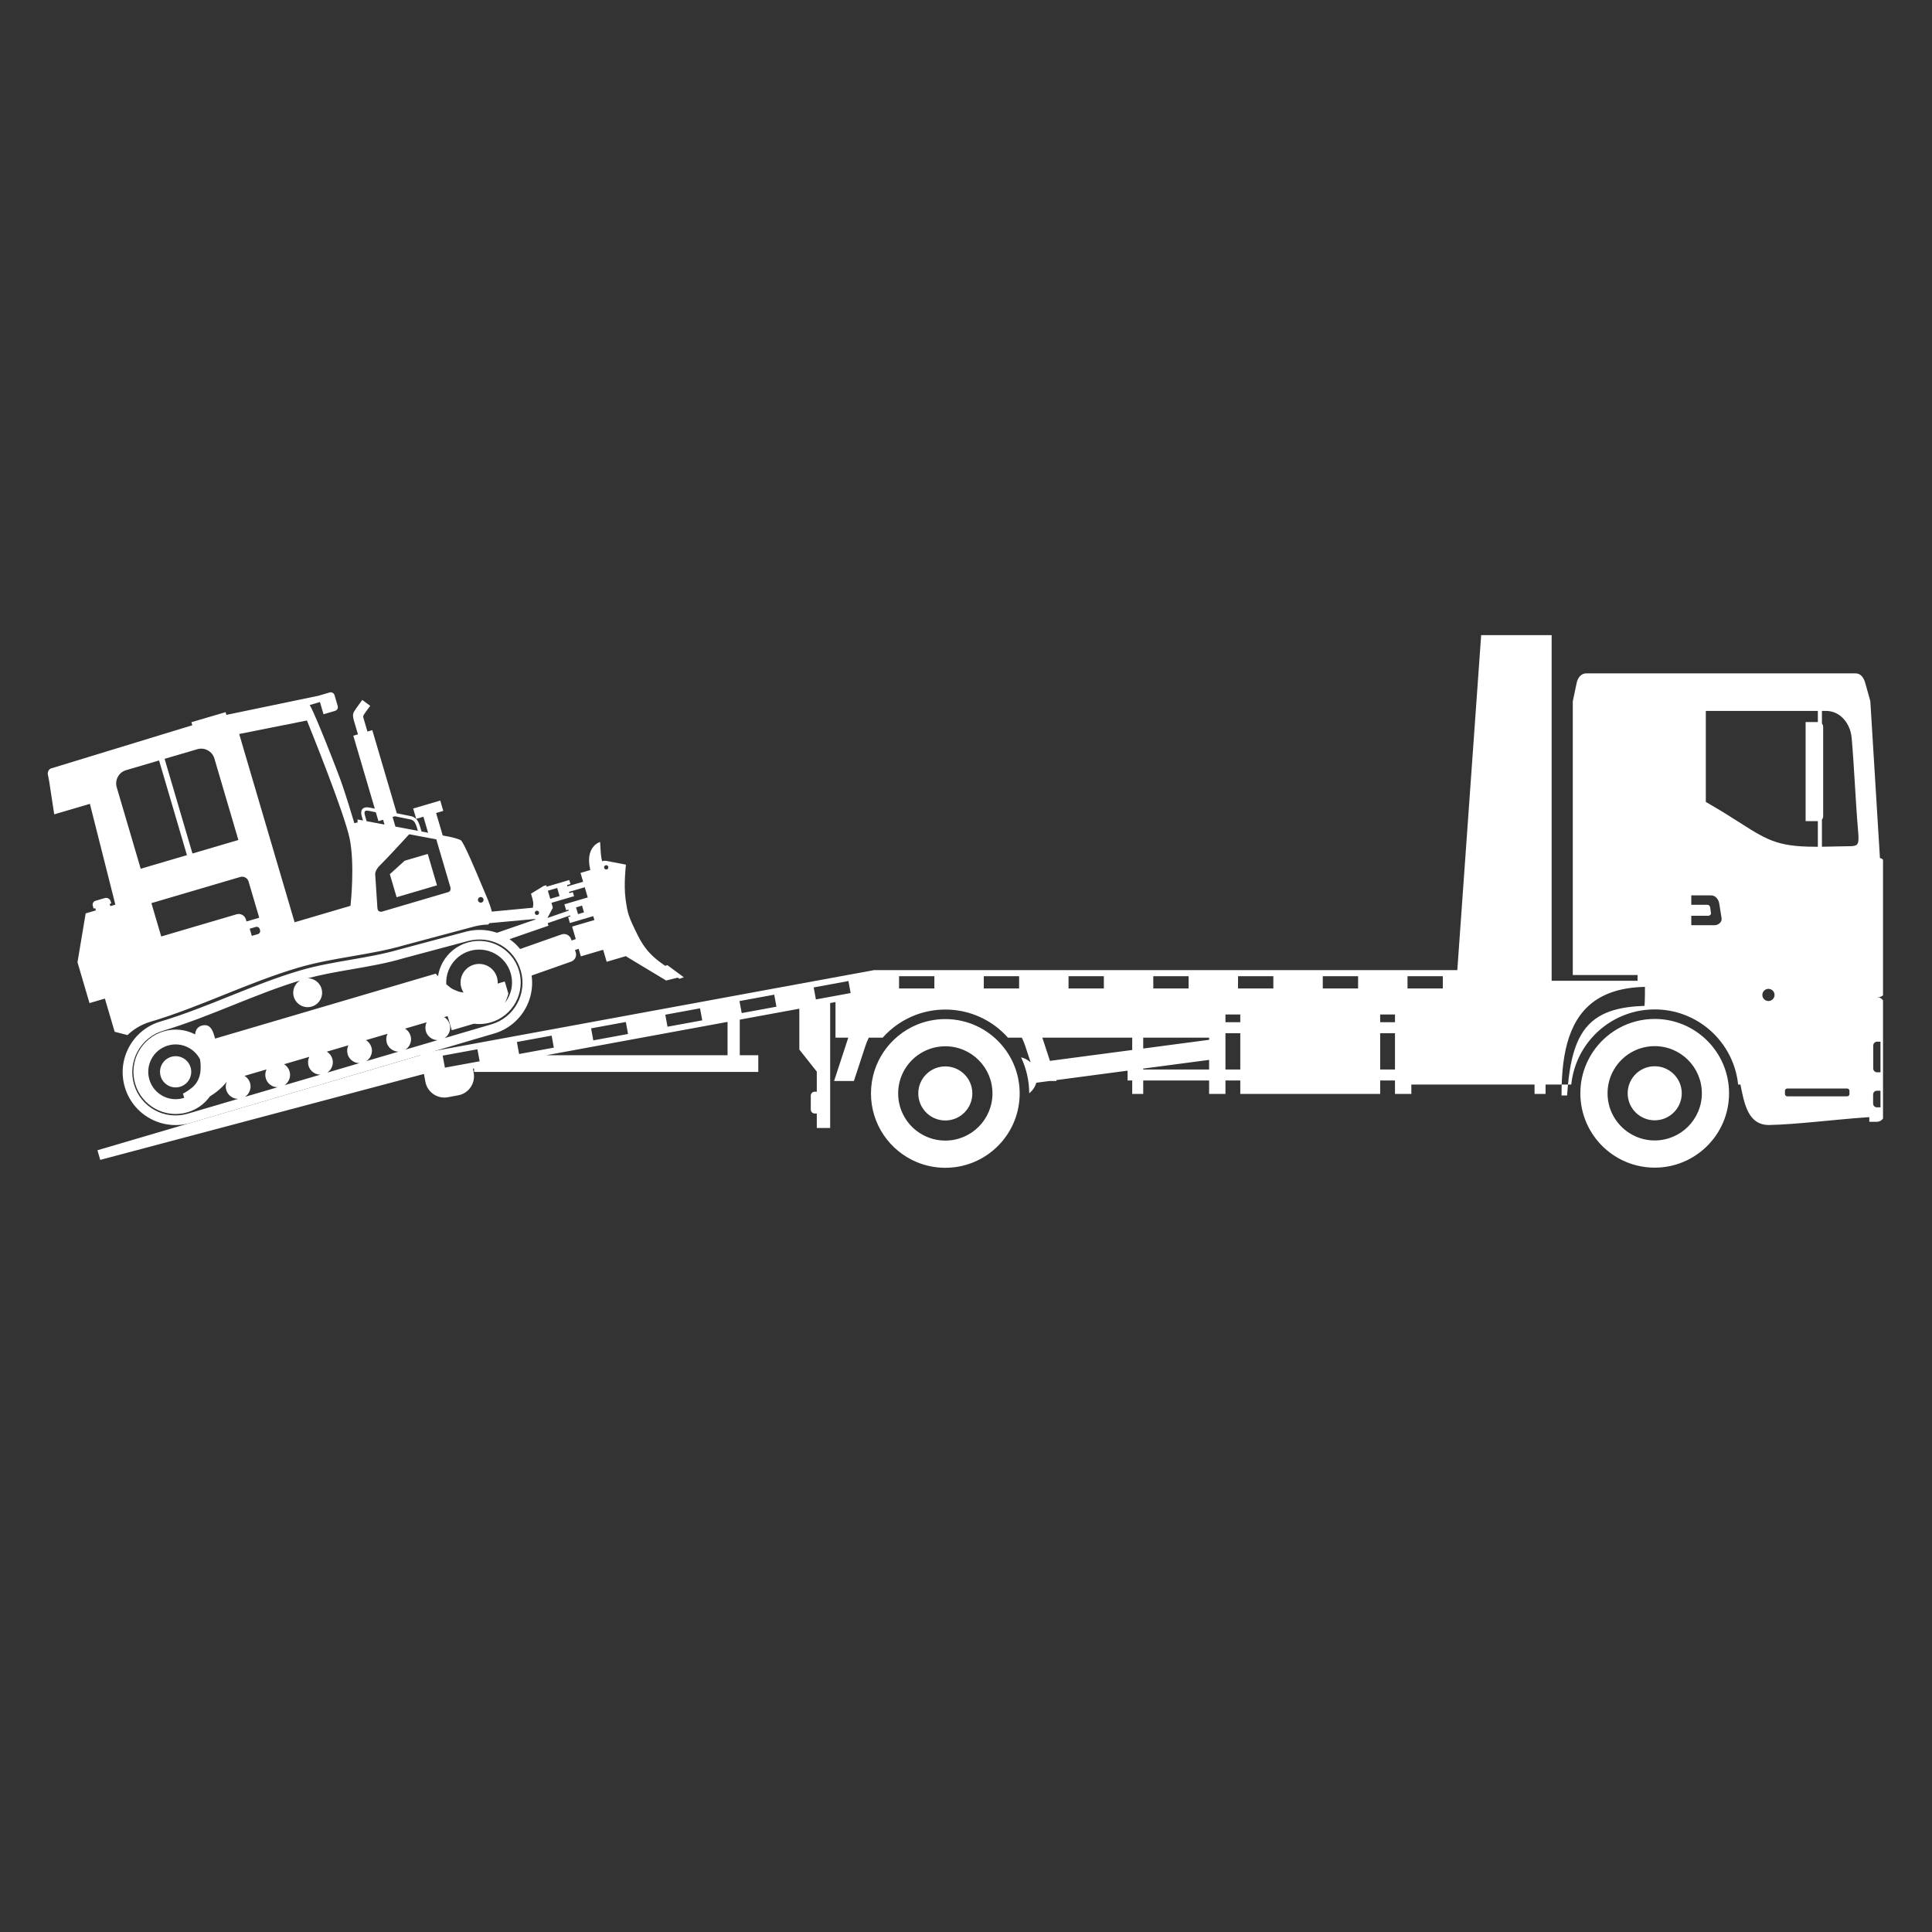 <svg xmlns="http://www.w3.org/2000/svg" xmlns:xlink="http://www.w3.org/1999/xlink" width="500" viewBox="0 0 375 375" height="500" preserveAspectRatio="xMidYMid meet"><rect x="0" y="0" width="375" height="375" fill="#333333" stroke="none"/><defs><clipPath id="8fb66860c9"><path d="M 18.883 123.285 L 365.492 123.285 L 365.492 226.668 L 18.883 226.668 Z M 18.883 123.285 " clip-rule="nonzero"></path></clipPath><clipPath id="480489a68a"><path d="M 9.242 134 L 133 134 L 133 219 L 9.242 219 Z M 9.242 134 " clip-rule="nonzero"></path></clipPath></defs><g clip-path="url(#8fb66860c9)"><path fill="#ffffff" d="M 89.512 203.035 L 81.562 204.496 L 81.621 204.82 L 18.91 223.266 L 19.461 225.133 L 82.289 208.453 L 82.41 209.109 L 82.418 209.16 L 82.566 209.969 C 82.938 211.992 84.895 213.344 86.918 212.973 L 88.941 212.598 C 89.137 212.562 89.328 212.512 89.512 212.449 L 89.512 206.652 L 86.355 207.23 C 86.211 206.453 86.07 205.676 85.926 204.898 L 89.512 204.242 Z M 103.914 200.387 L 89.512 203.035 L 89.512 204.242 L 92.668 203.664 C 92.812 204.441 92.953 205.219 93.098 205.996 L 89.512 206.652 L 89.512 212.449 C 91.211 211.848 92.277 210.074 91.941 208.25 L 91.793 207.438 L 92.016 207.395 L 92.016 208.055 L 103.914 208.055 L 103.914 204.004 L 100.758 204.582 C 100.613 203.805 100.473 203.027 100.328 202.25 L 103.914 201.594 Z M 103.914 208.055 L 106.75 208.055 L 106.75 204.824 L 106.004 204.824 L 106.75 204.688 L 106.75 203.484 L 103.914 204.004 Z M 106.75 199.867 L 103.914 200.387 L 103.914 201.594 L 106.75 201.074 Z M 106.75 208.055 L 118.316 208.055 L 118.316 204.824 L 106.75 204.824 Z M 118.316 197.738 L 106.75 199.867 L 106.75 201.074 L 107.07 201.012 C 107.215 201.793 107.355 202.57 107.5 203.344 L 106.75 203.484 L 106.75 204.688 L 118.316 202.559 L 118.316 201.355 L 115.16 201.934 C 115.016 201.156 114.875 200.379 114.73 199.602 L 118.316 198.945 Z M 118.316 208.055 L 132.719 208.055 L 132.719 204.824 L 118.316 204.824 Z M 132.719 195.09 L 118.316 197.738 L 118.316 198.945 L 121.473 198.367 C 121.617 199.141 121.758 199.918 121.902 200.695 L 118.316 201.355 L 118.316 202.559 L 132.719 199.91 L 132.719 198.707 L 129.562 199.285 C 129.418 198.508 129.277 197.73 129.133 196.953 L 132.719 196.297 Z M 147.121 192.441 L 132.719 195.09 L 132.719 196.297 L 135.875 195.715 C 136.016 196.492 136.16 197.27 136.305 198.047 L 132.719 198.707 L 132.719 199.91 L 141.219 198.348 L 141.219 204.824 L 132.719 204.824 L 132.719 208.055 L 147.121 208.055 L 147.121 204.824 L 143.59 204.824 L 143.59 197.914 L 147.121 197.262 L 147.121 196.059 L 143.965 196.637 C 143.82 195.859 143.68 195.082 143.535 194.305 L 147.121 193.648 Z M 147.121 208.055 L 147.121 204.824 L 147.184 204.824 L 147.184 208.055 Z M 161.523 189.793 L 147.121 192.441 L 147.121 193.648 L 150.277 193.066 C 150.422 193.844 150.562 194.621 150.707 195.398 L 147.121 196.059 L 147.121 197.262 L 155.148 195.789 L 155.148 203.715 L 158.539 207.996 L 158.539 211.898 L 158.137 211.898 C 157.715 211.898 157.371 212.242 157.371 212.664 L 157.371 215.359 C 157.371 215.781 157.715 216.129 158.137 216.129 L 158.539 216.129 L 158.539 218.945 L 161.133 218.945 L 161.133 194.688 L 161.523 194.617 L 161.523 193.41 L 158.367 193.988 C 158.223 193.211 158.082 192.434 157.938 191.656 L 161.523 191 Z M 177.93 198.91 L 177.93 204.961 C 175.742 206.633 174.332 209.27 174.332 212.234 C 174.332 215.203 175.742 217.836 177.93 219.512 L 177.93 225.559 C 172.719 223.383 169.055 218.238 169.055 212.234 C 169.055 206.234 172.719 201.086 177.93 198.91 Z M 177.93 188.301 L 169.629 188.301 L 169.629 188.305 L 161.523 189.793 L 161.523 191 L 164.68 190.418 C 164.824 191.195 164.965 191.973 165.109 192.75 L 161.523 193.41 L 161.523 194.617 L 162.168 194.496 L 162.168 201.414 L 164.648 201.414 L 161.895 209.824 L 165.742 209.824 L 167.973 203.016 C 168.148 202.473 168.371 201.938 168.629 201.414 L 171.32 201.414 C 173.102 199.414 175.363 197.855 177.93 196.926 L 177.93 191.855 L 174.504 191.855 L 174.504 189.484 L 177.93 189.484 Z M 183.484 221.387 L 183.484 226.668 C 181.516 226.668 179.641 226.273 177.93 225.559 L 177.93 219.512 C 179.473 220.688 181.395 221.387 183.484 221.387 Z M 183.484 206.988 L 183.484 217.484 C 180.586 217.484 178.238 215.133 178.238 212.234 C 178.238 209.336 180.586 206.988 183.484 206.988 Z M 183.484 197.805 L 183.484 203.082 C 181.395 203.082 179.473 203.785 177.93 204.961 L 177.93 198.91 C 179.641 198.199 181.516 197.805 183.484 197.805 Z M 183.484 188.301 L 177.93 188.301 L 177.93 189.484 L 181.359 189.484 L 181.359 191.855 L 177.93 191.855 L 177.93 196.926 C 179.664 196.297 181.535 195.953 183.484 195.953 Z M 183.484 217.484 C 186.383 217.484 188.73 215.133 188.73 212.234 C 188.73 209.336 186.383 206.988 183.484 206.988 Z M 194.379 202.773 L 194.379 221.699 C 191.734 224.742 187.836 226.668 183.484 226.668 L 183.484 221.387 C 188.539 221.387 192.637 217.289 192.637 212.234 C 192.637 207.18 188.539 203.082 183.484 203.082 L 183.484 197.805 C 187.836 197.805 191.734 199.73 194.379 202.773 Z M 194.379 188.301 L 183.484 188.301 L 183.484 195.953 C 187.676 195.953 191.496 197.535 194.379 200.137 L 194.379 191.855 L 190.953 191.855 C 190.953 191.066 190.953 190.273 190.953 189.484 L 194.379 189.484 Z M 194.379 221.699 L 194.379 202.773 C 196.582 205.305 197.918 208.617 197.918 212.234 C 197.918 215.855 196.582 219.164 194.379 221.699 Z M 210.828 188.301 L 194.379 188.301 L 194.379 189.484 L 197.809 189.484 C 197.809 190.273 197.809 191.066 197.809 191.855 L 194.379 191.855 L 194.379 200.137 C 194.828 200.539 195.25 200.965 195.648 201.414 L 198.34 201.414 C 198.602 201.938 198.82 202.473 198.996 203.016 L 200.047 206.219 C 199.531 205.734 198.891 205.387 198.188 205.23 C 199.195 207.344 199.762 209.711 199.77 212.207 C 200.426 211.691 200.914 210.973 201.141 210.16 L 203.684 209.824 L 205.074 209.824 L 205.016 209.648 L 210.828 208.879 L 210.828 204.98 L 203.793 205.914 L 202.32 201.414 L 210.828 201.414 L 210.828 191.855 L 207.402 191.855 C 207.402 191.066 207.402 190.273 207.402 189.484 L 210.828 189.484 Z M 227.277 188.301 L 210.828 188.301 L 210.828 189.484 L 214.258 189.484 C 214.258 190.273 214.258 191.066 214.258 191.855 L 210.828 191.855 L 210.828 201.414 L 219.762 201.414 L 219.762 203.801 L 210.828 204.98 L 210.828 208.879 L 218.863 207.816 L 218.863 209.723 L 219.762 209.723 L 219.762 212.332 L 221.898 212.332 L 221.898 209.723 L 227.277 209.723 L 227.277 207.586 L 221.898 207.586 L 221.898 207.414 L 227.277 206.703 L 227.277 202.805 L 221.898 203.52 L 221.898 201.414 L 227.277 201.414 L 227.277 191.855 L 223.852 191.855 C 223.852 191.066 223.852 190.273 223.852 189.484 L 227.277 189.484 Z M 239.301 188.301 L 227.277 188.301 L 227.277 189.484 L 230.707 189.484 C 230.707 190.273 230.707 191.066 230.707 191.855 L 227.277 191.855 L 227.277 201.414 L 234.688 201.414 L 234.688 201.828 L 227.277 202.805 L 227.277 206.703 L 234.688 205.723 L 234.688 207.586 L 227.277 207.586 L 227.277 209.723 L 234.688 209.723 L 234.688 212.332 L 237.859 212.332 L 237.859 209.723 L 239.301 209.723 L 239.301 207.586 L 237.859 207.586 L 237.859 200.547 L 239.301 200.547 L 239.301 198.41 L 237.859 198.41 L 237.859 196.906 L 239.301 196.906 Z M 243.727 188.301 L 239.301 188.301 L 239.301 196.906 L 240.738 196.906 L 240.738 198.41 L 239.301 198.41 L 239.301 200.547 L 240.738 200.547 L 240.738 207.586 L 239.301 207.586 L 239.301 209.723 L 240.738 209.723 L 240.738 212.332 L 243.727 212.332 L 243.727 191.855 L 240.301 191.855 C 240.301 191.066 240.301 190.273 240.301 189.484 L 243.727 189.484 Z M 260.176 188.301 L 243.727 188.301 L 243.727 189.484 L 247.156 189.484 C 247.156 190.273 247.156 191.066 247.156 191.855 L 243.727 191.855 L 243.727 212.332 L 260.176 212.332 L 260.176 191.855 L 256.75 191.855 C 256.75 191.066 256.75 190.273 256.75 189.484 L 260.176 189.484 Z M 269.328 188.301 L 260.176 188.301 L 260.176 189.484 L 263.605 189.484 C 263.605 190.273 263.605 191.066 263.605 191.855 L 260.176 191.855 L 260.176 212.332 L 267.891 212.332 L 267.891 209.723 L 269.328 209.723 L 269.328 207.586 L 267.891 207.586 L 267.891 200.547 L 269.328 200.547 L 269.328 198.41 L 267.891 198.41 L 267.891 196.906 L 269.328 196.906 Z M 276.625 188.301 L 269.328 188.301 L 269.328 196.906 L 270.766 196.906 L 270.766 198.41 L 269.328 198.41 L 269.328 200.547 L 270.766 200.547 L 270.766 207.586 L 269.328 207.586 L 269.328 209.723 L 270.766 209.723 L 270.766 212.332 L 273.941 212.332 L 273.941 210.508 L 276.625 210.508 L 276.625 191.855 L 273.199 191.855 L 273.199 189.484 L 276.625 189.484 Z M 311.188 201.793 C 308.449 204.418 306.746 208.113 306.746 212.207 C 306.746 216.301 308.449 219.996 311.188 222.621 Z M 311.188 190.371 L 311.188 193.293 C 305.16 196.293 303.379 202.852 303.121 210.508 C 303.098 211.207 303.09 211.914 303.09 212.633 L 304.168 212.633 C 304.215 211.898 304.273 211.188 304.344 210.508 C 305.055 203.316 306.836 198.988 311.188 196.855 L 311.188 199.348 C 307.777 202 305.453 205.977 304.98 210.508 L 299.992 210.508 L 299.992 212.332 L 297.855 212.332 L 297.855 210.508 L 276.625 210.508 L 276.625 191.855 L 280.051 191.855 L 280.051 189.484 L 276.625 189.484 L 276.625 188.301 L 282.863 188.301 L 287.492 123.285 L 301.172 123.285 L 301.172 190.371 Z M 311.188 130.703 L 307.895 130.703 C 306.867 130.703 306.238 131.566 306.027 132.57 L 305.277 136.125 L 305.277 189.246 L 311.188 189.246 Z M 317.609 208.359 C 316.574 209.32 315.93 210.688 315.93 212.207 C 315.93 213.727 316.574 215.094 317.609 216.055 Z M 317.609 198.223 L 317.609 203.777 C 314.328 205.168 312.023 208.418 312.023 212.207 C 312.023 215.996 314.328 219.246 317.609 220.637 L 317.609 226.195 C 315.156 225.57 312.957 224.32 311.188 222.621 L 311.188 201.793 C 312.957 200.098 315.156 198.844 317.609 198.223 Z M 311.188 199.348 C 313.047 197.902 315.23 196.852 317.609 196.316 L 317.609 195.324 C 315.008 195.52 312.898 196.02 311.188 196.855 Z M 317.609 190.371 L 311.188 190.371 L 311.188 193.293 C 312.945 192.418 315.062 191.848 317.609 191.637 Z M 317.609 130.703 L 311.188 130.703 L 311.188 189.246 L 317.609 189.246 Z M 321.176 221.359 L 321.176 226.641 C 319.945 226.641 318.75 226.484 317.609 226.195 L 317.609 220.637 C 318.703 221.102 319.91 221.359 321.176 221.359 Z M 321.176 206.961 L 321.176 217.453 C 319.797 217.453 318.543 216.922 317.609 216.055 L 317.609 208.359 C 318.543 207.492 319.797 206.961 321.176 206.961 Z M 321.176 197.777 L 321.176 203.055 C 319.91 203.055 318.703 203.312 317.609 203.777 L 317.609 198.223 C 318.75 197.93 319.945 197.777 321.176 197.777 Z M 321.176 130.703 L 317.609 130.703 L 317.609 189.246 L 317.848 189.246 L 317.848 190.371 L 317.609 190.371 L 317.609 191.637 C 318.148 191.594 318.703 191.562 319.281 191.551 C 319.305 193.777 319.207 195.238 319.199 195.238 C 318.648 195.254 318.121 195.285 317.609 195.324 L 317.609 196.316 C 318.758 196.062 319.949 195.926 321.176 195.926 Z M 321.176 217.453 C 324.074 217.453 326.426 215.105 326.426 212.207 C 326.426 209.309 324.074 206.961 321.176 206.961 Z M 331.227 201.852 L 331.227 222.562 C 328.625 225.086 325.082 226.641 321.176 226.641 L 321.176 221.359 C 326.23 221.359 330.328 217.262 330.328 212.207 C 330.328 207.152 326.23 203.055 321.176 203.055 L 321.176 197.777 C 325.082 197.777 328.625 199.328 331.227 201.852 Z M 331.227 130.703 L 321.176 130.703 L 321.176 195.926 C 324.969 195.926 328.457 197.223 331.227 199.395 L 331.227 179.582 L 328.277 179.582 L 328.277 177.754 L 331.227 177.754 L 331.227 175.617 L 328.277 175.617 L 328.277 173.789 L 331.227 173.789 L 331.227 155.73 L 331.098 155.656 L 331.098 137.992 L 331.227 137.992 Z M 331.227 177.754 L 331.227 175.617 L 331.418 175.617 C 331.711 175.617 331.91 175.859 331.949 176.152 L 332.098 177.219 C 332.141 177.512 331.855 177.754 331.562 177.754 Z M 331.227 222.562 L 331.227 201.852 C 333.93 204.473 335.609 208.145 335.609 212.207 C 335.609 216.27 333.93 219.941 331.227 222.562 Z M 331.227 199.395 C 334.602 202.047 336.902 206.004 337.371 210.508 L 337.816 210.508 C 338.559 214.188 339.266 218.297 343.254 218.359 L 343.254 194.301 C 342.602 194.301 342.07 193.77 342.07 193.117 C 342.07 192.461 342.602 191.934 343.254 191.934 L 343.254 162.875 C 340.207 161.551 337.391 159.262 331.227 155.73 L 331.227 173.789 L 332.082 173.789 C 332.977 173.789 333.57 174.535 333.711 175.422 L 334.16 178.223 C 334.277 178.961 333.547 179.582 332.801 179.582 L 331.227 179.582 Z M 343.254 130.703 L 331.227 130.703 L 331.227 137.992 L 343.254 137.992 Z M 352.719 140.152 L 352.719 159.379 L 350.469 159.379 L 350.469 140.152 Z M 343.254 218.359 C 343.316 218.359 343.383 218.359 343.449 218.359 C 345.969 218.316 349.332 218.035 352.719 217.719 L 352.719 212.797 L 346.906 212.797 C 346.66 212.797 346.457 212.594 346.457 212.348 L 346.457 211.727 C 346.457 211.48 346.66 211.281 346.906 211.281 L 352.719 211.281 L 352.719 164.359 C 352.109 164.359 351.5 164.352 350.867 164.332 C 347.484 164.23 345.316 163.773 343.254 162.875 L 343.254 191.934 C 343.906 191.934 344.438 192.461 344.438 193.117 C 344.438 193.77 343.906 194.301 343.254 194.301 Z M 352.719 130.703 L 343.254 130.703 L 343.254 137.992 L 352.719 137.992 Z M 352.719 217.719 C 354.23 217.578 355.742 217.434 357.188 217.297 L 357.188 212.797 L 352.719 212.797 Z M 357.188 130.703 L 352.719 130.703 L 352.719 137.992 L 352.844 137.992 L 352.844 140.152 L 352.719 140.152 L 352.719 159.379 L 352.844 159.379 L 352.844 164.359 L 352.719 164.359 L 352.719 211.281 L 357.188 211.281 L 357.188 164.281 C 355.891 164.309 354.746 164.34 353.637 164.352 L 353.637 159.078 C 353.785 158.914 353.875 158.695 353.875 158.457 L 353.875 141.07 C 353.875 140.832 353.785 140.613 353.637 140.453 L 353.637 137.992 L 354.441 137.992 C 355.484 137.992 356.418 138.34 357.188 138.93 Z M 363.031 136.125 L 363.039 136.125 L 362.043 132.57 C 361.766 131.582 361.199 130.703 360.176 130.703 L 357.188 130.703 L 357.188 138.93 C 358.438 139.887 359.258 141.48 359.41 143.266 C 359.941 149.383 360.148 155.496 360.68 161.613 C 360.879 163.938 360.609 164.223 359.105 164.246 C 358.426 164.254 357.789 164.27 357.188 164.281 L 357.188 211.281 L 358.531 211.281 C 358.777 211.281 358.98 211.48 358.98 211.727 L 358.98 212.348 C 358.98 212.594 358.777 212.797 358.531 212.797 L 357.188 212.797 L 357.188 217.297 C 359.293 217.102 361.25 216.93 362.832 216.836 L 362.832 217.738 L 364.297 217.738 L 364.297 214.93 L 364.293 214.93 C 363.895 214.93 363.57 214.605 363.57 214.207 L 363.57 212.434 C 363.57 212.035 363.895 211.707 364.293 211.707 L 364.297 211.707 L 364.297 208.133 C 363.906 208.105 363.594 207.777 363.594 207.379 L 363.594 202.941 C 363.594 202.547 363.906 202.219 364.297 202.191 L 364.297 193.531 L 364.289 193.531 L 364.297 193.531 L 364.297 156.797 Z M 364.297 217.738 C 365.098 217.734 365.75 217.078 365.75 216.277 L 365.75 194.988 C 365.75 194.188 365.098 193.531 364.297 193.531 L 364.297 156.797 L 364.895 166.551 C 365.375 166.625 365.75 167.043 365.75 167.547 L 365.75 192.523 C 365.75 193.129 365.301 193.445 364.77 193.531 L 364.297 193.531 L 364.297 202.191 L 365 202.191 L 365 208.133 L 364.297 208.133 L 364.297 211.707 L 365 211.707 L 365 214.93 L 364.297 214.93 L 364.297 217.738 " fill-opacity="1" fill-rule="evenodd"></path></g><g clip-path="url(#480489a68a)"><path fill="#ffffff" d="M 93.578 174.176 C 93.453 174.109 93.305 174.09 93.16 174.133 C 93.012 174.176 92.898 174.273 92.832 174.398 C 92.766 174.52 92.742 174.672 92.785 174.816 C 92.828 174.961 92.926 175.074 93.051 175.145 C 93.176 175.211 93.324 175.23 93.469 175.188 C 93.613 175.145 93.73 175.047 93.797 174.922 C 93.863 174.801 93.883 174.652 93.84 174.504 C 93.797 174.359 93.699 174.246 93.578 174.176 Z M 84.684 162.914 L 79.422 161.926 C 78.738 162.672 77.188 164.363 75.836 165.797 C 75.008 166.684 74.262 167.461 73.867 167.836 C 72.652 168.992 72.832 169.809 72.832 169.812 L 72.832 169.816 L 72.836 169.824 C 72.836 169.84 73.199 175.246 73.254 176.23 C 73.305 177.105 74.066 176.961 74.117 176.953 L 86.977 173.168 C 87.75 172.941 87.355 171.996 87.355 171.992 L 87.355 171.988 L 87.352 171.984 Z M 46.637 170.219 L 29.387 175.297 L 31.293 181.77 L 45.93 177.461 C 46.309 177.352 46.703 177.406 47.027 177.582 C 47.355 177.762 47.613 178.062 47.727 178.441 L 47.848 178.855 L 50.316 178.129 L 48.246 171.098 C 48.145 170.754 47.914 170.484 47.621 170.328 L 47.621 170.324 C 47.332 170.168 46.977 170.117 46.637 170.219 Z M 49.652 179.914 L 48.469 180.262 L 48.879 181.656 L 50.062 181.309 C 50.223 181.262 50.352 181.152 50.426 181.016 C 50.5 180.879 50.523 180.711 50.477 180.551 L 50.41 180.328 C 50.363 180.168 50.254 180.039 50.117 179.965 C 49.98 179.891 49.812 179.867 49.652 179.914 Z M 76.66 158.438 L 76.199 158.57 L 76.75 160.441 L 81.105 161.262 L 80.926 160.648 C 80.855 160.41 80.785 160.215 80.719 160.051 C 80.652 159.891 80.586 159.762 80.52 159.656 C 80.461 159.562 80.402 159.488 80.344 159.426 C 80.285 159.363 80.227 159.316 80.168 159.277 C 80.109 159.238 80.055 159.203 80.004 159.176 C 79.965 159.152 79.922 159.133 79.883 159.117 L 79.859 159.109 C 79.809 159.09 79.758 159.074 79.703 159.059 C 79.645 159.043 79.582 159.031 79.512 159.02 C 79.297 158.977 78.934 158.902 78.477 158.809 C 77.965 158.707 77.336 158.574 76.66 158.438 Z M 74.633 160.043 L 74.359 159.113 L 73.527 159.359 L 73.457 159.379 L 73.434 159.309 L 72.949 157.664 L 71.723 157.406 C 71.367 157.328 71.133 157.332 70.98 157.379 C 70.852 157.422 70.789 157.508 70.766 157.605 C 70.738 157.738 70.754 157.898 70.785 158.059 C 70.816 158.223 70.867 158.387 70.906 158.512 L 70.906 158.516 L 70.941 158.629 C 70.953 158.668 70.961 158.699 70.969 158.727 L 71.164 159.395 Z M 46.426 142.469 L 57.184 179.012 L 68.035 175.816 C 68.105 175.145 68.867 167.727 67.883 162.844 C 66.883 157.891 60.027 140.961 59.574 139.848 Z M 31.949 147.289 L 37.355 165.668 L 46.27 163.043 L 41.613 147.23 C 41.406 146.523 40.93 145.969 40.332 145.641 C 39.73 145.312 39.004 145.215 38.301 145.422 Z M 36.285 165.984 L 30.875 147.605 L 24.465 149.492 C 23.762 149.699 23.207 150.176 22.879 150.777 C 22.551 151.379 22.449 152.102 22.656 152.809 L 27.312 168.625 Z M 78.57 167.059 L 78.555 167.062 L 78.539 167.074 L 75.699 169.645 L 75.664 169.68 L 75.68 169.723 L 76.961 174.078 L 76.98 174.148 L 77.055 174.129 L 84.746 171.863 L 84.82 171.844 L 84.797 171.77 L 83.047 165.82 L 83.023 165.746 L 82.953 165.77 Z M 35.754 213.082 L 35.527 212.316 L 35.508 212.254 L 35.57 212.227 C 35.574 212.227 36.105 212.039 37.172 211.191 C 38.961 209.77 39.137 207.668 38.832 205.637 C 38.336 204.656 37.559 203.875 36.633 203.371 C 35.441 202.719 33.996 202.523 32.59 202.938 C 31.184 203.355 30.074 204.301 29.426 205.492 C 28.773 206.688 28.578 208.129 28.992 209.539 C 29.406 210.945 30.352 212.051 31.547 212.703 C 32.738 213.355 34.184 213.551 35.59 213.133 C 35.645 213.117 35.699 213.102 35.754 213.082 Z M 51.738 207.57 L 47.469 208.824 C 47.965 209.125 48.355 209.605 48.535 210.203 C 48.719 210.84 48.633 211.496 48.336 212.035 C 48.148 212.379 47.875 212.68 47.539 212.898 L 53.887 211.031 C 53.484 211.031 53.094 210.926 52.746 210.738 C 52.207 210.441 51.777 209.941 51.59 209.305 C 51.414 208.707 51.484 208.09 51.738 207.57 Z M 60.035 205.129 L 55.141 206.566 C 55.637 206.867 56.027 207.348 56.203 207.945 C 56.391 208.582 56.305 209.238 56.008 209.777 C 55.82 210.121 55.547 210.422 55.211 210.641 L 62.184 208.59 C 61.781 208.586 61.391 208.484 61.043 208.297 C 60.504 208 60.074 207.5 59.887 206.863 C 59.711 206.262 59.781 205.648 60.035 205.129 Z M 67.625 202.895 L 63.438 204.125 C 63.934 204.426 64.328 204.906 64.504 205.504 C 64.691 206.141 64.602 206.793 64.309 207.336 C 64.117 207.68 63.848 207.98 63.508 208.199 L 69.777 206.355 C 69.371 206.352 68.98 206.25 68.637 206.062 C 68.094 205.766 67.668 205.266 67.48 204.629 C 67.305 204.027 67.371 203.414 67.625 202.895 Z M 75.219 200.66 L 71.031 201.891 C 71.527 202.191 71.918 202.672 72.094 203.27 C 72.281 203.906 72.191 204.559 71.898 205.102 C 71.711 205.445 71.438 205.746 71.098 205.965 L 77.367 204.121 C 76.965 204.121 76.57 204.016 76.227 203.828 C 75.688 203.531 75.258 203.031 75.07 202.395 C 74.895 201.793 74.965 201.18 75.219 200.66 Z M 82.809 198.426 L 78.621 199.656 C 79.117 199.957 79.508 200.438 79.684 201.035 C 79.871 201.672 79.785 202.324 79.488 202.867 C 79.301 203.211 79.027 203.512 78.691 203.73 L 84.957 201.887 C 84.555 201.883 84.164 201.781 83.816 201.594 C 83.277 201.297 82.848 200.797 82.664 200.16 C 82.484 199.559 82.555 198.945 82.809 198.426 Z M 96.055 185.094 C 94.621 184.312 92.887 184.078 91.195 184.574 C 89.504 185.074 88.176 186.207 87.395 187.645 C 86.836 188.664 86.555 189.84 86.621 191.043 C 87.102 191.469 87.574 191.84 87.938 192.016 C 88.504 192.285 89.023 192.496 89.551 192.594 C 89.688 192.621 89.828 192.641 89.965 192.648 C 89.785 192.367 89.641 192.055 89.543 191.715 C 89.262 190.762 89.395 189.785 89.836 188.973 C 90.277 188.164 91.027 187.523 91.98 187.242 C 92.934 186.961 93.914 187.094 94.723 187.535 C 95.531 187.977 96.176 188.727 96.457 189.68 C 96.578 190.094 96.621 190.508 96.598 190.914 L 97.906 190.527 L 97.977 190.508 L 98 190.578 L 98.664 192.844 L 98.672 192.863 L 98.668 192.883 C 98.492 193.562 98.266 194.156 97.992 194.676 C 98.223 194.387 98.426 194.078 98.605 193.754 C 99.387 192.32 99.621 190.59 99.121 188.898 C 98.625 187.203 97.488 185.875 96.055 185.094 Z M 90.719 182.957 C 92.859 182.328 95.047 182.625 96.863 183.613 C 98.676 184.602 100.113 186.281 100.742 188.422 C 101.371 190.559 101.074 192.75 100.086 194.562 C 99.094 196.375 97.414 197.812 95.277 198.441 C 94.168 198.77 93.047 198.844 91.969 198.707 C 91.629 198.809 91.281 198.914 90.926 199.016 L 90.68 199.09 L 87.762 199.949 L 87.688 199.969 L 87.668 199.898 L 86.879 197.227 L 86.215 197.422 C 86.711 197.723 87.102 198.203 87.277 198.801 C 87.465 199.438 87.375 200.09 87.082 200.633 C 86.895 200.977 86.621 201.277 86.281 201.496 L 95.391 198.816 C 96.48 198.496 97.457 197.973 98.293 197.301 C 99.156 196.602 99.867 195.742 100.391 194.781 C 100.918 193.82 101.254 192.758 101.371 191.652 C 101.484 190.586 101.395 189.48 101.074 188.391 C 100.746 187.273 100.227 186.281 99.562 185.445 C 98.875 184.578 98.031 183.875 97.09 183.359 C 96.137 182.84 95.078 182.512 93.969 182.398 C 92.895 182.289 91.77 182.383 90.641 182.703 L 90.629 182.707 L 90.625 182.707 L 78.211 186.027 L 78.141 186.051 C 74.977 186.98 71.668 187.551 68.359 188.125 L 68.355 188.125 C 66.734 188.406 65.109 188.684 63.5 189.008 C 62.23 189.266 60.969 189.551 59.734 189.883 C 60.203 189.887 60.656 190.008 61.059 190.227 C 61.688 190.57 62.188 191.152 62.406 191.895 C 62.625 192.637 62.52 193.398 62.18 194.027 C 61.836 194.656 61.25 195.156 60.508 195.375 C 59.766 195.594 59.004 195.488 58.375 195.148 C 57.746 194.805 57.246 194.219 57.027 193.477 C 56.812 192.734 56.914 191.973 57.258 191.344 C 57.48 190.934 57.805 190.578 58.211 190.32 C 56.094 190.961 54.008 191.691 51.941 192.465 C 49.68 193.312 47.449 194.207 45.215 195.102 L 45.211 195.105 C 40.789 196.879 36.359 198.656 31.773 200.031 L 31.773 200.035 L 31.703 200.055 C 30.609 200.375 29.633 200.898 28.801 201.57 C 27.934 202.27 27.223 203.129 26.699 204.09 C 26.176 205.051 25.84 206.117 25.719 207.223 C 25.605 208.285 25.695 209.391 26.016 210.48 C 26.34 211.574 26.859 212.551 27.535 213.383 C 28.23 214.246 29.09 214.957 30.051 215.484 C 31.938 216.512 34.219 216.82 36.441 216.164 L 46.215 213.289 C 45.812 213.289 45.418 213.184 45.074 212.996 C 44.535 212.699 44.105 212.199 43.918 211.562 C 43.758 211.012 43.801 210.453 44.004 209.961 C 43.121 211.125 41.926 212.074 40.738 212.816 C 39.715 214.246 38.223 215.355 36.402 215.891 C 34.234 216.531 32.012 216.23 30.172 215.227 C 28.332 214.223 26.871 212.52 26.234 210.348 C 25.598 208.18 25.898 205.957 26.902 204.117 C 27.902 202.277 29.609 200.82 31.777 200.18 C 33.891 199.559 36.059 199.828 37.871 200.773 C 37.895 200.441 37.973 200.164 38.086 199.941 C 38.336 199.438 38.758 199.184 39.152 199.07 L 39.199 199.059 C 40.906 198.629 41.344 200.168 41.688 201.375 L 41.746 201.59 L 84.523 189 L 84.566 188.984 L 84.598 189.02 C 84.602 189.023 84.762 189.203 85.02 189.473 C 85.164 188.543 85.469 187.652 85.91 186.836 C 86.902 185.023 88.582 183.586 90.719 182.957 Z M 33.234 205.129 C 32.434 205.367 31.801 205.906 31.43 206.586 C 31.059 207.266 30.949 208.09 31.184 208.891 C 31.418 209.695 31.961 210.324 32.641 210.695 L 32.641 210.699 C 33.32 211.066 34.145 211.18 34.945 210.945 C 35.746 210.707 36.379 210.168 36.75 209.488 C 37.121 208.805 37.234 207.984 36.996 207.18 C 36.762 206.379 36.219 205.746 35.539 205.375 C 34.859 205.004 34.035 204.895 33.234 205.129 Z M 104.418 176.816 C 104.324 176.766 104.211 176.75 104.102 176.781 C 103.992 176.812 103.906 176.887 103.852 176.98 C 103.801 177.074 103.789 177.188 103.82 177.301 C 103.852 177.41 103.926 177.496 104.02 177.547 C 104.113 177.598 104.227 177.613 104.336 177.582 C 104.445 177.547 104.535 177.473 104.586 177.383 C 104.637 177.289 104.652 177.176 104.617 177.062 C 104.586 176.953 104.512 176.867 104.418 176.816 Z M 117.867 167.984 C 117.773 167.934 117.66 167.918 117.551 167.949 C 117.441 167.984 117.352 168.059 117.301 168.152 C 117.25 168.242 117.234 168.355 117.27 168.469 C 117.301 168.578 117.375 168.664 117.469 168.715 C 117.562 168.766 117.676 168.781 117.785 168.75 C 117.898 168.719 117.984 168.645 118.035 168.551 C 118.086 168.457 118.102 168.344 118.066 168.234 C 118.035 168.121 117.961 168.035 117.867 167.984 Z M 112.195 177.43 L 113.355 177.09 L 112.973 175.781 L 111.809 176.121 Z M 110.328 176.559 L 109.965 176.664 L 109.895 176.688 L 109.871 176.613 L 109.574 175.598 L 109.551 175.527 L 109.625 175.504 L 114.082 174.191 L 113.5 172.215 L 110.453 173.113 L 110.527 173.359 L 111.121 173.184 L 111.195 173.164 L 111.215 173.234 L 111.402 173.875 L 111.426 173.945 L 111.352 173.969 L 107.031 175.238 L 107.301 176.156 L 107.309 176.188 L 107.297 176.215 L 106.262 178.168 L 106.254 178.18 L 110.387 176.75 Z M 106.801 174.457 L 108.613 173.926 L 108.152 172.355 L 106.34 172.887 Z M 100.957 184.203 L 108.992 181.371 C 109.367 181.242 109.766 181.273 110.098 181.434 C 110.434 181.594 110.707 181.883 110.84 182.258 L 110.945 182.559 L 111.758 182.27 L 111.066 179.922 L 111.047 179.852 L 111.117 179.828 L 115.371 178.578 L 115.148 177.82 L 110.691 179.133 L 110.621 179.156 L 110.598 179.082 L 110.301 178.066 L 110.277 177.992 L 110.352 177.973 L 110.715 177.867 L 110.66 177.68 L 106.297 179.188 L 106.441 179.605 L 106.465 179.676 L 106.395 179.699 L 98.898 182.289 C 99.664 182.82 100.359 183.461 100.957 184.203 Z M 80.273 156.914 L 85.379 155.41 L 85.453 155.391 L 85.473 155.461 L 86.02 157.32 L 86.043 157.395 L 85.969 157.414 L 84.648 157.805 L 85.934 162.168 L 87.215 162.406 L 87.219 162.41 C 87.223 162.41 88.746 162.719 89.43 163.078 C 89.973 163.359 92.441 169.262 93.66 172.176 C 93.93 172.82 94.141 173.32 94.254 173.582 C 94.266 173.613 95.129 175.52 95.461 176.941 L 103.434 176.188 C 103.555 175.371 103.578 175.117 103.086 173.516 L 103.07 173.461 L 103.121 173.43 L 105.5 171.977 L 105.516 171.969 L 105.953 171.84 L 106.023 171.82 L 106.047 171.891 L 106.109 172.105 L 110.43 170.832 L 110.504 170.812 L 110.523 170.883 L 110.711 171.523 L 110.734 171.594 L 110.66 171.617 L 110.066 171.793 L 110.141 172.039 L 113.184 171.145 L 112.699 169.504 L 112.68 169.434 L 112.75 169.41 L 114.582 168.871 C 113.48 164.387 116.379 163.457 116.387 163.453 L 116.477 163.422 L 116.484 163.516 C 116.512 163.797 116.527 164.137 116.547 164.504 C 116.598 165.445 116.656 166.559 116.895 167.176 C 117.281 167 117.781 167.109 117.816 167.117 L 121.43 167.82 L 121.496 167.836 L 121.488 167.902 C 121.488 167.914 121.031 171.688 121.426 174.527 C 121.621 175.945 121.762 176.785 122.078 177.734 C 122.398 178.684 122.898 179.75 123.828 181.617 C 124.102 182.168 124.383 182.664 124.672 183.117 C 124.961 183.57 125.258 183.98 125.566 184.355 L 125.59 184.387 L 125.594 184.391 L 125.598 184.398 L 125.691 184.508 L 125.695 184.508 L 125.703 184.52 L 125.762 184.59 L 125.812 184.648 L 125.824 184.66 L 125.895 184.742 L 125.926 184.777 L 125.93 184.777 L 125.961 184.816 L 125.98 184.836 L 126.031 184.895 L 126.055 184.918 L 126.137 185.004 L 126.156 185.023 L 126.184 185.055 L 126.27 185.145 L 126.359 185.234 L 126.414 185.293 L 126.492 185.367 L 126.512 185.387 L 126.621 185.492 L 126.625 185.496 L 126.734 185.598 L 126.746 185.609 L 126.801 185.66 L 126.824 185.684 L 126.887 185.738 L 126.891 185.746 L 126.98 185.824 L 126.984 185.828 L 127.098 185.926 L 127.109 185.938 L 127.168 185.984 L 127.234 186.043 L 127.258 186.066 L 127.352 186.145 L 127.359 186.148 L 127.449 186.223 L 127.484 186.254 L 127.543 186.301 L 127.613 186.355 L 127.637 186.375 L 127.734 186.453 L 127.742 186.461 L 127.828 186.527 L 127.871 186.562 L 127.926 186.605 L 128.004 186.664 L 128.027 186.68 L 128.023 186.68 L 128.125 186.754 L 128.137 186.762 L 128.223 186.828 L 128.27 186.863 L 128.273 186.867 L 128.391 186.953 L 128.406 186.961 L 128.426 186.977 L 128.527 187.051 L 128.602 187.105 L 128.629 187.125 L 128.68 187.16 L 128.73 187.199 L 128.816 187.258 L 128.836 187.27 L 128.941 187.344 L 128.957 187.359 L 129.047 187.418 L 129.098 187.457 L 129.125 187.473 L 129.488 187.34 L 129.523 187.328 L 129.559 187.352 L 132.617 189.605 L 132.734 189.691 L 132.598 189.738 L 131.91 189.969 L 131.875 189.98 L 131.844 189.961 L 131.543 189.762 L 129.332 190.309 L 129.301 190.316 L 129.277 190.301 L 121.605 185.68 L 121.582 185.668 L 121.574 185.637 L 121.551 185.566 L 117.828 186.66 L 117.758 186.684 L 117.734 186.609 L 117.07 184.352 L 112.816 185.605 L 112.746 185.625 L 112.723 185.555 L 112.312 184.16 L 111.598 184.414 L 111.738 184.809 C 111.867 185.184 111.836 185.578 111.676 185.914 C 111.516 186.246 111.227 186.52 110.852 186.652 L 103.188 189.352 C 103.305 190.191 103.316 191.027 103.227 191.848 C 103.082 193.199 102.672 194.5 102.031 195.672 C 101.391 196.848 100.52 197.898 99.461 198.754 C 98.445 199.574 97.25 200.215 95.918 200.605 L 36.969 217.957 C 35.637 218.348 34.285 218.457 32.984 218.316 C 31.633 218.172 30.332 217.762 29.16 217.121 C 27.984 216.48 26.934 215.609 26.082 214.555 C 25.258 213.535 24.617 212.34 24.227 211.008 C 23.836 209.676 23.727 208.324 23.863 207.023 C 24.008 205.672 24.422 204.371 25.062 203.199 C 25.703 202.023 26.57 200.973 27.629 200.117 C 28.648 199.297 29.84 198.656 31.176 198.266 L 31.246 198.242 L 31.246 198.246 C 35.738 196.902 40.129 195.141 44.516 193.379 L 44.523 193.375 L 44.527 193.375 C 46.801 192.461 49.074 191.551 51.344 190.699 C 53.629 189.844 55.926 189.047 58.25 188.363 C 59.832 187.898 61.449 187.52 63.086 187.191 C 64.719 186.863 66.375 186.574 68.035 186.289 L 68.039 186.289 C 71.285 185.727 74.531 185.168 77.613 184.262 L 77.617 184.258 L 77.641 184.258 L 90.145 180.914 L 90.156 180.91 C 91.52 180.523 92.883 180.414 94.184 180.547 C 94.969 180.629 95.73 180.801 96.461 181.051 L 103.969 178.457 C 103.906 178.438 103.84 178.41 103.781 178.379 L 94.973 179.188 C 94.914 179.277 94.852 179.363 94.789 179.453 C 93.816 179.469 92.828 179.613 91.836 179.891 L 78.547 183.445 L 78.527 183.449 C 75.25 184.414 71.797 185.008 68.344 185.605 C 64.828 186.211 61.312 186.82 57.957 187.805 C 53.023 189.258 48.207 191.191 43.387 193.129 C 38.699 195.012 34.004 196.895 29.199 198.328 L 29.199 198.324 C 27.469 198.832 25.965 199.738 24.75 200.906 L 22.297 200.277 L 22.254 200.27 L 22.242 200.227 L 20.359 193.824 L 17.445 194.68 L 17.375 194.703 L 17.352 194.629 L 16.727 192.512 L 15.047 186.793 L 15.039 186.777 L 15.043 186.758 L 16.621 177.336 L 16.629 177.289 L 16.676 177.273 L 18.605 176.707 L 18.477 176.27 L 18.242 176.336 L 18.172 176.359 L 18.148 176.285 L 18.008 175.797 C 17.945 175.598 17.977 175.391 18.07 175.219 C 18.164 175.047 18.32 174.91 18.52 174.852 L 20.355 174.312 C 20.59 174.242 20.836 174.277 21.035 174.387 C 21.238 174.496 21.398 174.684 21.469 174.922 L 21.574 175.277 L 21.598 175.352 L 21.523 175.371 L 21.289 175.441 L 21.418 175.879 L 22.391 175.594 L 17.449 156.027 L 10.605 158.039 L 10.523 158.062 L 10.512 157.98 L 9.543 151.641 L 9.281 150.266 C 9.242 150.059 9.297 149.805 9.414 149.59 C 9.527 149.387 9.695 149.215 9.891 149.156 L 37.328 140.773 L 37.176 140.25 L 37.156 140.18 L 37.227 140.156 L 43.715 138.25 L 43.785 138.227 L 43.809 138.301 L 43.941 138.758 L 61.824 135.043 L 63.98 134.406 C 64.184 134.348 64.391 134.375 64.559 134.469 L 64.562 134.469 C 64.73 134.562 64.867 134.723 64.926 134.922 L 65.551 137.035 C 65.609 137.238 65.578 137.445 65.488 137.617 C 65.395 137.785 65.234 137.922 65.035 137.98 L 62.867 138.617 L 62.797 138.641 L 62.773 138.566 L 62.098 136.262 L 60.109 136.844 C 60.43 137.312 61.219 139.098 62.125 141.293 C 63.586 144.82 65.371 149.41 66.043 151.242 C 67.098 154.121 68.59 159.141 68.777 159.781 L 69.402 159.633 L 69.398 159.152 L 69.395 159.059 L 69.484 159.078 L 70.453 159.258 L 70.348 158.902 L 70.348 158.895 L 70.344 158.895 L 70.344 158.887 L 70.34 158.871 C 70.34 158.855 70.332 158.832 70.324 158.805 L 70.293 158.699 C 70.199 158.391 70.047 157.898 70.137 157.473 C 70.195 157.195 70.336 156.961 70.617 156.82 C 70.883 156.688 71.281 156.652 71.855 156.777 L 72.746 156.961 L 68.598 142.875 L 68.578 142.805 L 68.648 142.781 L 69.48 142.539 L 68.715 139.938 L 68.691 139.848 C 68.562 139.398 68.355 138.668 68.746 138.09 C 68.828 137.938 69.027 137.641 69.254 137.32 C 69.703 136.684 70.273 135.918 70.277 135.914 L 70.32 135.855 L 70.379 135.902 L 71.801 136.961 L 71.859 137.004 L 71.812 137.066 C 71.812 137.066 71.57 137.391 71.285 137.781 C 71.141 137.98 70.988 138.195 70.852 138.383 L 70.816 138.434 C 70.652 138.66 70.43 138.973 70.512 139.238 L 71.32 141.996 L 72.191 141.742 L 72.262 141.719 L 72.285 141.793 L 77.012 157.852 C 77.621 157.98 78.188 158.098 78.645 158.188 C 79.074 158.277 79.422 158.348 79.633 158.387 C 79.719 158.402 79.797 158.422 79.871 158.441 C 79.945 158.461 80.02 158.48 80.09 158.508 L 80.168 158.539 L 80.168 158.543 C 80.215 158.562 80.262 158.586 80.309 158.609 C 80.379 158.648 80.457 158.695 80.535 158.75 C 80.625 158.812 80.711 158.883 80.801 158.977 C 80.891 159.066 80.977 159.18 81.066 159.316 C 81.145 159.449 81.227 159.605 81.309 159.793 C 81.387 159.98 81.465 160.203 81.543 160.465 L 81.816 161.395 L 83.094 161.633 L 82.184 158.527 L 80.859 158.918 L 80.789 158.938 L 80.766 158.867 L 80.219 157.008 L 80.199 156.938 L 80.273 156.914 " fill-opacity="1" fill-rule="evenodd"></path></g></svg>